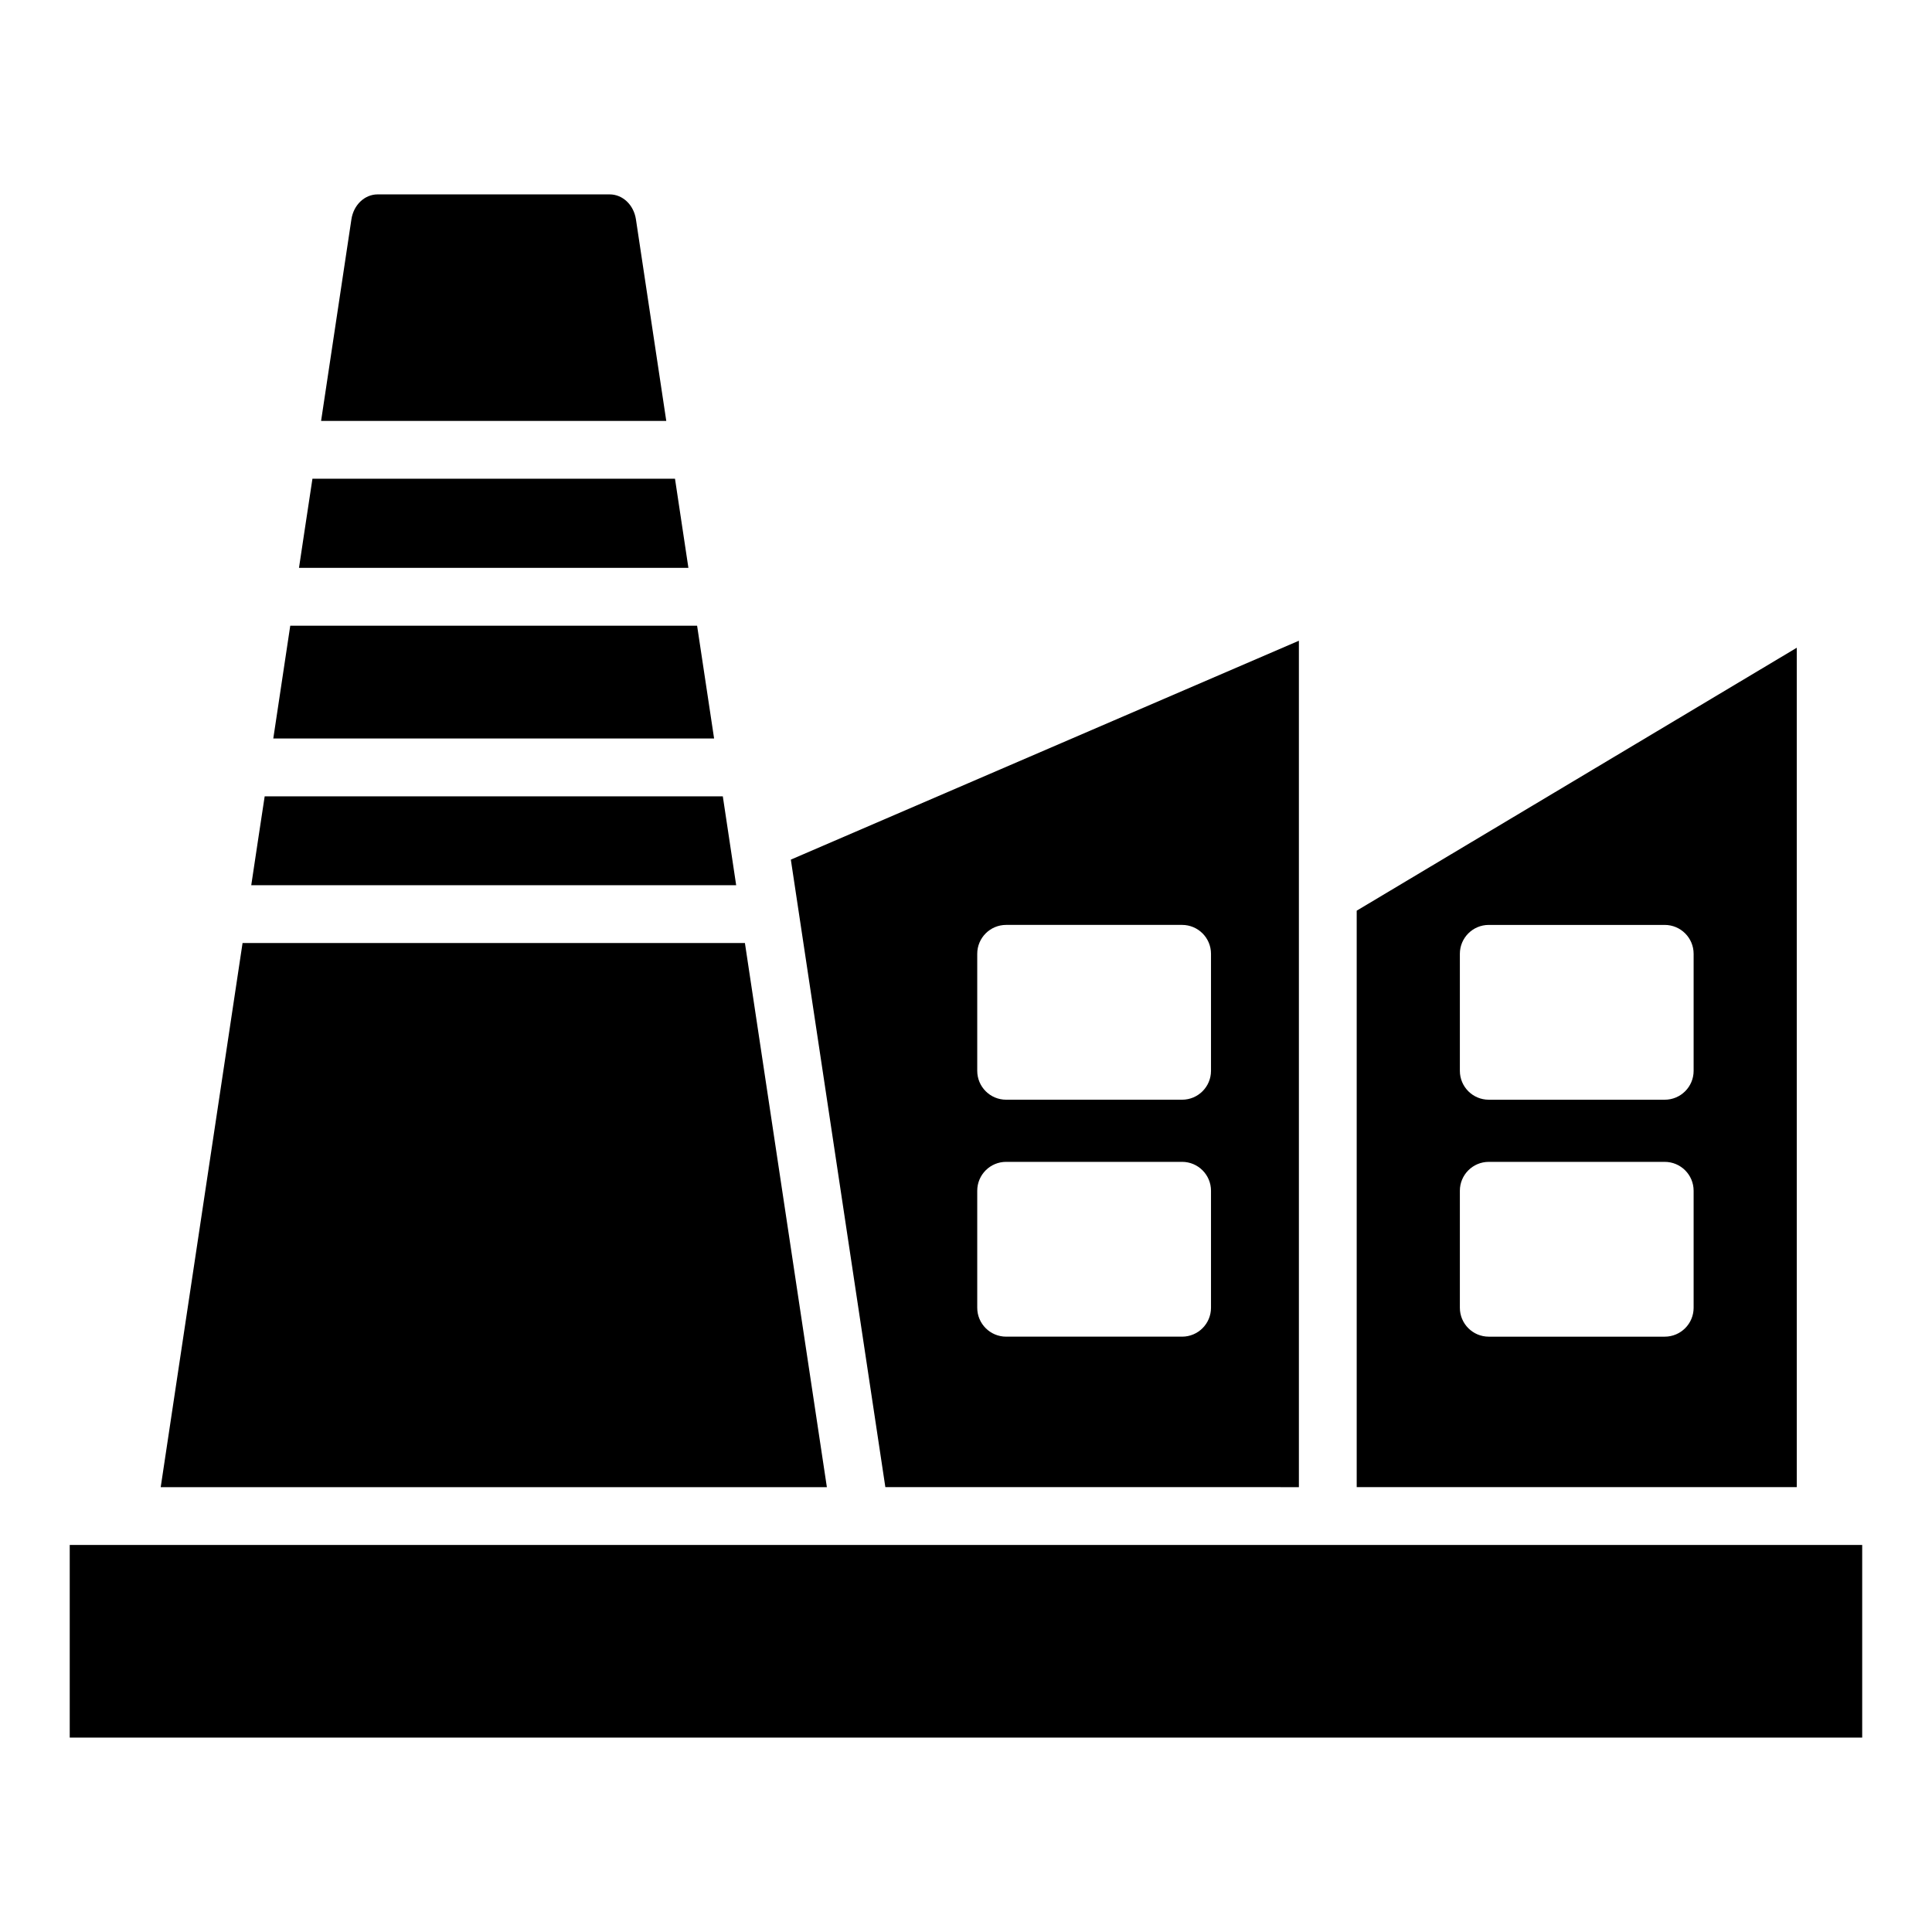 <?xml version="1.0" encoding="UTF-8"?>
<!-- Uploaded to: SVG Repo, www.svgrepo.com, Generator: SVG Repo Mixer Tools -->
<svg fill="#000000" width="800px" height="800px" version="1.1" viewBox="144 144 512 512" xmlns="http://www.w3.org/2000/svg">
 <g>
  <path d="m336.78 363.19-1.227-8.152h-121.41l-1.641 10.801-1.918 12.754h128.51z"/>
  <path d="m488.22 538.11v-224.31l-134.64 58.008 25.047 166.3zm-85.242-141.34c0-4.231 3.426-7.66 7.66-7.66h46.629c4.234 0 7.66 3.43 7.66 7.66v31.004c0 4.231-3.426 7.66-7.66 7.66h-46.629c-4.234 0-7.66-3.43-7.66-7.66zm0 62.793c0-4.231 3.426-7.66 7.66-7.66h46.629c4.234 0 7.66 3.43 7.66 7.66v31.004c0 4.231-3.426 7.66-7.66 7.66h-46.629c-4.234 0-7.66-3.43-7.66-7.66z"/>
  <path d="m620.16 315.66-116.62 69.68v152.77h116.62zm-27.332 174.91c0 4.231-3.426 7.66-7.66 7.66h-46.629c-4.234 0-7.66-3.43-7.66-7.66v-31.004c0-4.231 3.426-7.66 7.66-7.66h46.629c4.234 0 7.66 3.43 7.66 7.66zm0-62.793c0 4.231-3.426 7.66-7.66 7.66h-46.629c-4.234 0-7.66-3.43-7.66-7.66v-31.004c0-4.231 3.426-7.66 7.66-7.66h46.629c4.234 0 7.66 3.43 7.66 7.66z"/>
  <path d="m341.41 393.91h-133.13l-21.691 144.2h176.54z"/>
  <path d="m372.02 553.43h-209.54v51.051h475.02v-51.051z"/>
  <path d="m312.53 202.14c-0.574-3.84-3.508-6.625-6.965-6.625h-61.477c-3.465 0-6.391 2.789-6.965 6.633l-8.031 53.395h91.477z"/>
  <path d="m328.74 309.82h-107.82l-4.496 29.891h116.82z"/>
  <path d="m322.88 270.86h-96.078l-2.102 13.879-1.465 9.754h103.2z"/>
 </g>
</svg>